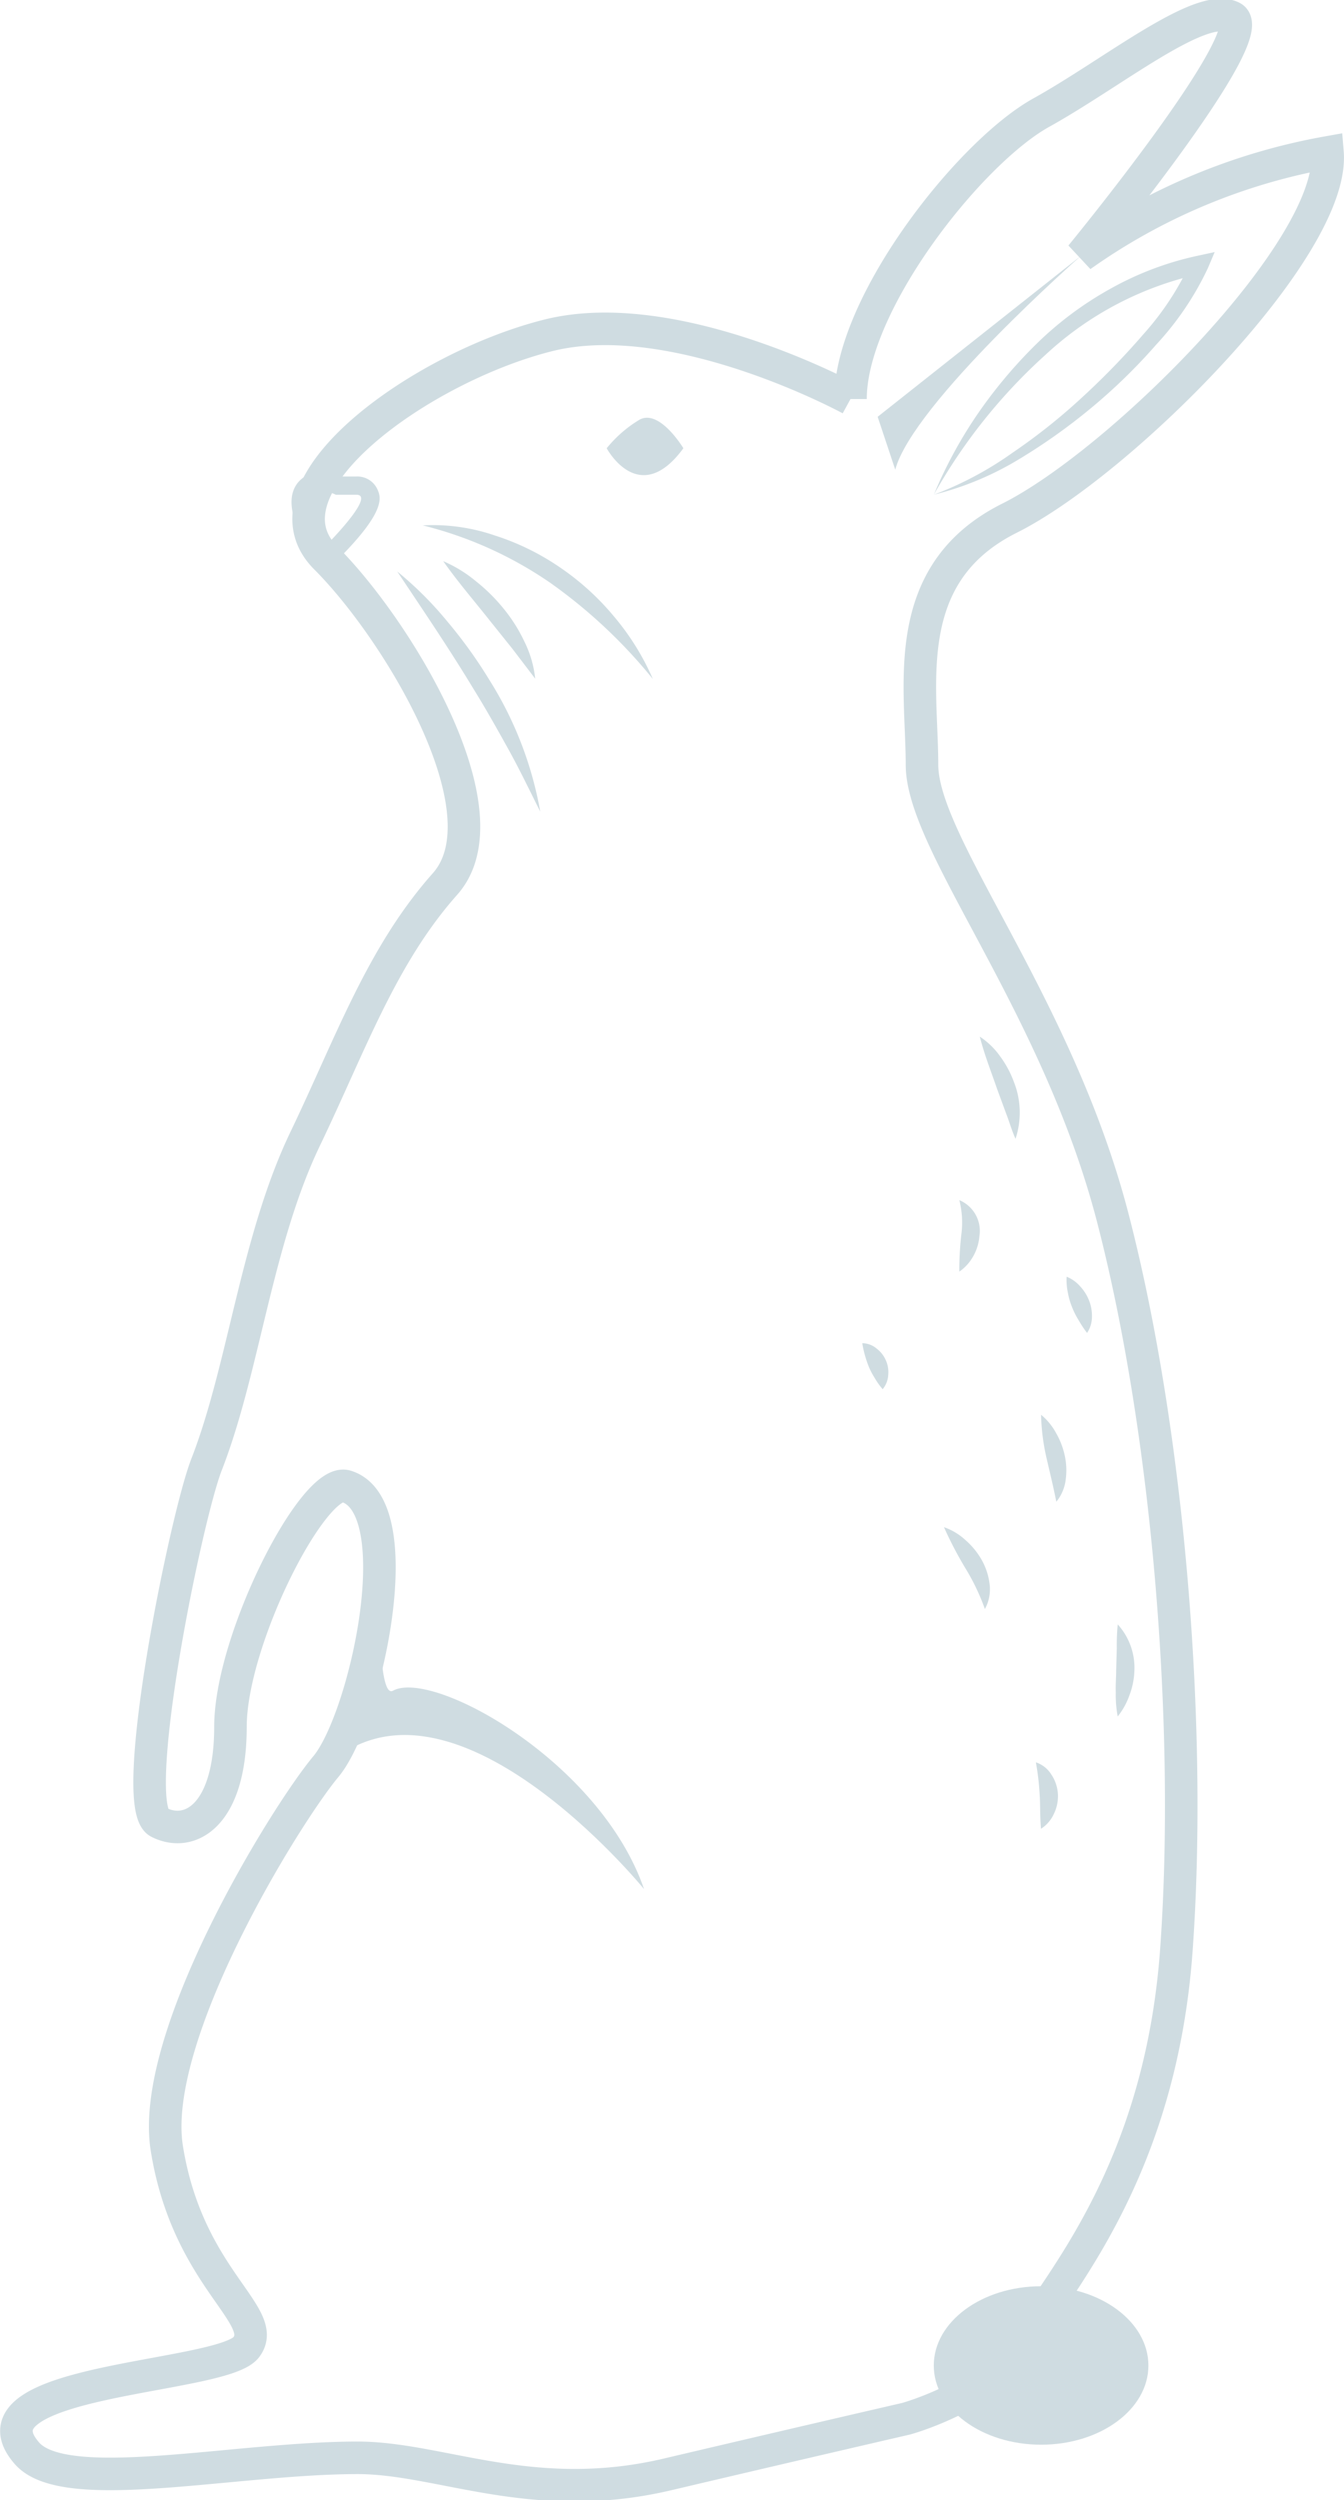 <svg xmlns="http://www.w3.org/2000/svg" xmlns:xlink="http://www.w3.org/1999/xlink" width="82.614" height="153.632" viewBox="0 0 82.614 153.632">
  <defs>
    <clipPath id="clip-path">
      <rect id="Rectangle_26378" data-name="Rectangle 26378" width="19.565" height="18.692" fill="#cfdce1"/>
    </clipPath>
    <clipPath id="clip-path-2">
      <rect id="Rectangle_26379" data-name="Rectangle 26379" width="12.498" height="13.142" fill="#cfdce1"/>
    </clipPath>
  </defs>
  <g id="Group_5502" data-name="Group 5502" transform="translate(-1693.991 -5343.373)">
    <path id="Path_933" data-name="Path 933" d="M51.27,23.6S40.521,17.731,32.7,19.685,14.617,28.971,19.019,33.368,30.257,49,26.346,53.4s-5.809,9.861-8.594,15.656c-3.008,6.268-3.769,14.133-6.063,20.016-1.283,3.282-4.886,21.011-2.932,21.993s4.4-.491,4.4-5.867,5.13-15.394,7.109-14.786c4.084,1.258,1.2,14.3-1.246,17.229S8.137,124.189,9.246,131.1c1.281,8.007,6.352,10.262,4.884,12.216S-3.406,145.237.656,149.845c2.353,2.666,12.734.27,20.319.27,5.1,0,10.747,2.973,19.055,1.017s14.659-3.419,14.659-3.419,5.375-1.469,7.33-4.884,8.308-10.264,9.284-23.947-.487-31.762-3.908-44.956S55.665,50.958,55.665,46.074,54.2,34.344,61.04,30.923,81.077,14.312,80.59,8.447A37.537,37.537,0,0,0,65.438,14.8S76.68,1.117,74.724.139,67.394,3.559,62.995,6,51.27,17.731,51.27,23.6" transform="translate(1695 5344.295)" fill="none" stroke="#cfdce1" stroke-width="2"/>
    <path id="Path_934" data-name="Path 934" d="M30.258,14.857c-.663,0-1.191.565.317,3.393,0,0,3.141-3.141,1.885-3.141H31.2a2.517,2.517,0,0,0-.945-.252m0-1.121h0a3.332,3.332,0,0,1,1.179.252h1.023a1.36,1.36,0,0,1,1.316.825c.188.45.534,1.289-2.406,4.232l-1.07,1.07-.712-1.336c-1.117-2.093-1.371-3.358-.845-4.234a1.714,1.714,0,0,1,1.516-.808" transform="translate(1683.434 5358.667)" fill="#cfdce1"/>
    <path id="Path_935" data-name="Path 935" d="M24.07,13.969s-1.488-2.478-2.73-1.735a7.693,7.693,0,0,0-1.985,1.735S21.344,17.687,24.07,13.969Z" transform="translate(1711.928 5356.95)" fill="#cfdce1"/>
    <path id="Path_936" data-name="Path 936" d="M3.394,22.032a33.922,33.922,0,0,1,6.892-8.623,20.314,20.314,0,0,1,9.55-4.964L19.2,7.7A17.443,17.443,0,0,1,16.3,12.143a46.844,46.844,0,0,1-3.794,3.91,36.428,36.428,0,0,1-4.275,3.4,21.2,21.2,0,0,1-4.833,2.576m0,0a18.849,18.849,0,0,0,5.124-2.114A36.148,36.148,0,0,0,13.067,16.7a34.748,34.748,0,0,0,4-3.894,18.385,18.385,0,0,0,3.18-4.71l.413-.978-1.046.227a19.181,19.181,0,0,0-5.359,2.026,21.019,21.019,0,0,0-4.559,3.4A29.364,29.364,0,0,0,6.066,17.1a27.459,27.459,0,0,0-2.672,4.934" transform="translate(1747.996 5351.744)" fill="#cfdce1"/>
    <path id="Path_937" data-name="Path 937" d="M34.414,24.765a15.5,15.5,0,0,0-2.349-3.788,16.017,16.017,0,0,0-3.325-3.035,15.331,15.331,0,0,0-4.045-1.985,11.71,11.71,0,0,0-4.418-.616,23.986,23.986,0,0,1,7.833,3.526,31.581,31.581,0,0,1,6.3,5.9" transform="translate(1699.7 5360.318)" fill="#cfdce1"/>
    <path id="Path_938" data-name="Path 938" d="M23.806,16.4c.923,1.306,1.905,2.439,2.84,3.622l1.41,1.758,1.406,1.844a6.694,6.694,0,0,0-.671-2.294,9.694,9.694,0,0,0-1.275-2.016,10.906,10.906,0,0,0-1.684-1.668A8.254,8.254,0,0,0,23.806,16.4" transform="translate(1697.428 5361.457)" fill="#cfdce1"/>
    <path id="Path_939" data-name="Path 939" d="M23.654,16.71c1.617,2.423,3.215,4.776,4.69,7.219.751,1.211,1.447,2.451,2.14,3.7s1.31,2.539,1.964,3.845A22.561,22.561,0,0,0,29.3,23.346a28.75,28.75,0,0,0-2.556-3.55,21.817,21.817,0,0,0-3.092-3.086" transform="translate(1694.752 5361.778)" fill="#cfdce1"/>
    <path id="Path_940" data-name="Path 940" d="M9.248,30.678c.3,1.16.7,2.151,1.048,3.17l.557,1.516c.2.51.344,1.035.593,1.6a5.122,5.122,0,0,0-.1-3.5,6.257,6.257,0,0,0-.831-1.551,4.65,4.65,0,0,0-1.271-1.234" transform="translate(1744.967 5376.393)" fill="#cfdce1"/>
    <path id="Path_941" data-name="Path 941" d="M7.09,37.892a3.757,3.757,0,0,0,.082,1,4.461,4.461,0,0,0,.248.855,4.743,4.743,0,0,0,.387.778,6.977,6.977,0,0,0,.54.819,1.763,1.763,0,0,0,.3-1.021,2.5,2.5,0,0,0-.184-.988,2.712,2.712,0,0,0-.524-.835,2.2,2.2,0,0,0-.845-.61" transform="translate(1752.464 5383.94)" fill="#cfdce1"/>
    <path id="Path_942" data-name="Path 942" d="M10.464,35.589a5.608,5.608,0,0,1,.123,2.124,19.261,19.261,0,0,0-.123,2.273,2.8,2.8,0,0,0,.859-.952A3.011,3.011,0,0,0,11.7,37.8a2.049,2.049,0,0,0-1.24-2.21" transform="translate(1742.495 5381.531)" fill="#cfdce1"/>
    <path id="Path_943" data-name="Path 943" d="M7.85,42.037A13.081,13.081,0,0,0,8.2,44.763c.2.864.389,1.629.587,2.617A2.631,2.631,0,0,0,9.366,46,4.23,4.23,0,0,0,9.3,44.523a4.738,4.738,0,0,0-.52-1.348,3.785,3.785,0,0,0-.929-1.138" transform="translate(1750.135 5388.277)" fill="#cfdce1"/>
    <path id="Path_944" data-name="Path 944" d="M5.93,48.332A13.627,13.627,0,0,0,5.872,49.8l-.037,1.34c0,.444-.043.894-.025,1.371a7.2,7.2,0,0,0,.119,1.479,4.468,4.468,0,0,0,.731-1.33,4.645,4.645,0,0,0,.295-1.486A3.967,3.967,0,0,0,5.93,48.332" transform="translate(1756.766 5394.863)" fill="#cfdce1"/>
    <path id="Path_945" data-name="Path 945" d="M10.15,45.413a23.69,23.69,0,0,0,1.326,2.537,13.355,13.355,0,0,1,1.189,2.492,2.52,2.52,0,0,0,.286-1.555,3.986,3.986,0,0,0-.5-1.494,4.649,4.649,0,0,0-.978-1.187,3.748,3.748,0,0,0-1.322-.794" transform="translate(1741.866 5391.809)" fill="#cfdce1"/>
    <path id="Path_946" data-name="Path 946" d="M8.1,52.474a15.585,15.585,0,0,1,.235,2.016c.043.612.01,1.222.08,2.069a2.131,2.131,0,0,0,.794-.921,2.447,2.447,0,0,0,.246-1.211,2.375,2.375,0,0,0-.393-1.185,1.759,1.759,0,0,0-.962-.767" transform="translate(1749.564 5399.196)" fill="#cfdce1"/>
    <path id="Path_947" data-name="Path 947" d="M13.2,39.888a6.8,6.8,0,0,0,.424,1.5,4.943,4.943,0,0,0,.329.62,4.693,4.693,0,0,0,.5.706,1.49,1.49,0,0,0,.342-.878,1.777,1.777,0,0,0-.147-.9,1.819,1.819,0,0,0-.563-.718,1.393,1.393,0,0,0-.888-.331" transform="translate(1733.794 5386.028)" fill="#cfdce1"/>
    <path id="Path_948" data-name="Path 948" d="M5.388,73.08c0,2.689,2.953,4.866,6.6,4.866s6.593-2.177,6.593-4.866-2.951-4.872-6.593-4.872-6.6,2.183-6.6,4.872" transform="translate(1746.001 5415.658)" fill="#cfdce1"/>
    <g id="Group_5428" data-name="Group 5428" transform="translate(1714.019 5440.771)">
      <g id="Group_5427" data-name="Group 5427" clip-path="url(#clip-path)">
        <path id="Path_949" data-name="Path 949" d="M40.1,65.84S28.182,51.211,20.535,58.315c1.956-3.583,3.313-11.168,3.313-11.168s-.164,7.045.814,6.5C27.1,52.3,37.394,57.986,40.1,65.84" transform="translate(-20.537 -47.148)" fill="#cfdce1"/>
      </g>
    </g>
    <g id="Group_5431" data-name="Group 5431" transform="translate(1747.94 5359.094)">
      <g id="Group_5430" data-name="Group 5430" clip-path="url(#clip-path-2)">
        <path id="Path_950" data-name="Path 950" d="M19.909,7.232S9.58,16.311,8.493,20.373L7.411,17.124Z" transform="translate(-7.412 -7.232)" fill="#cfdce1"/>
      </g>
    </g>
  </g>
</svg>

